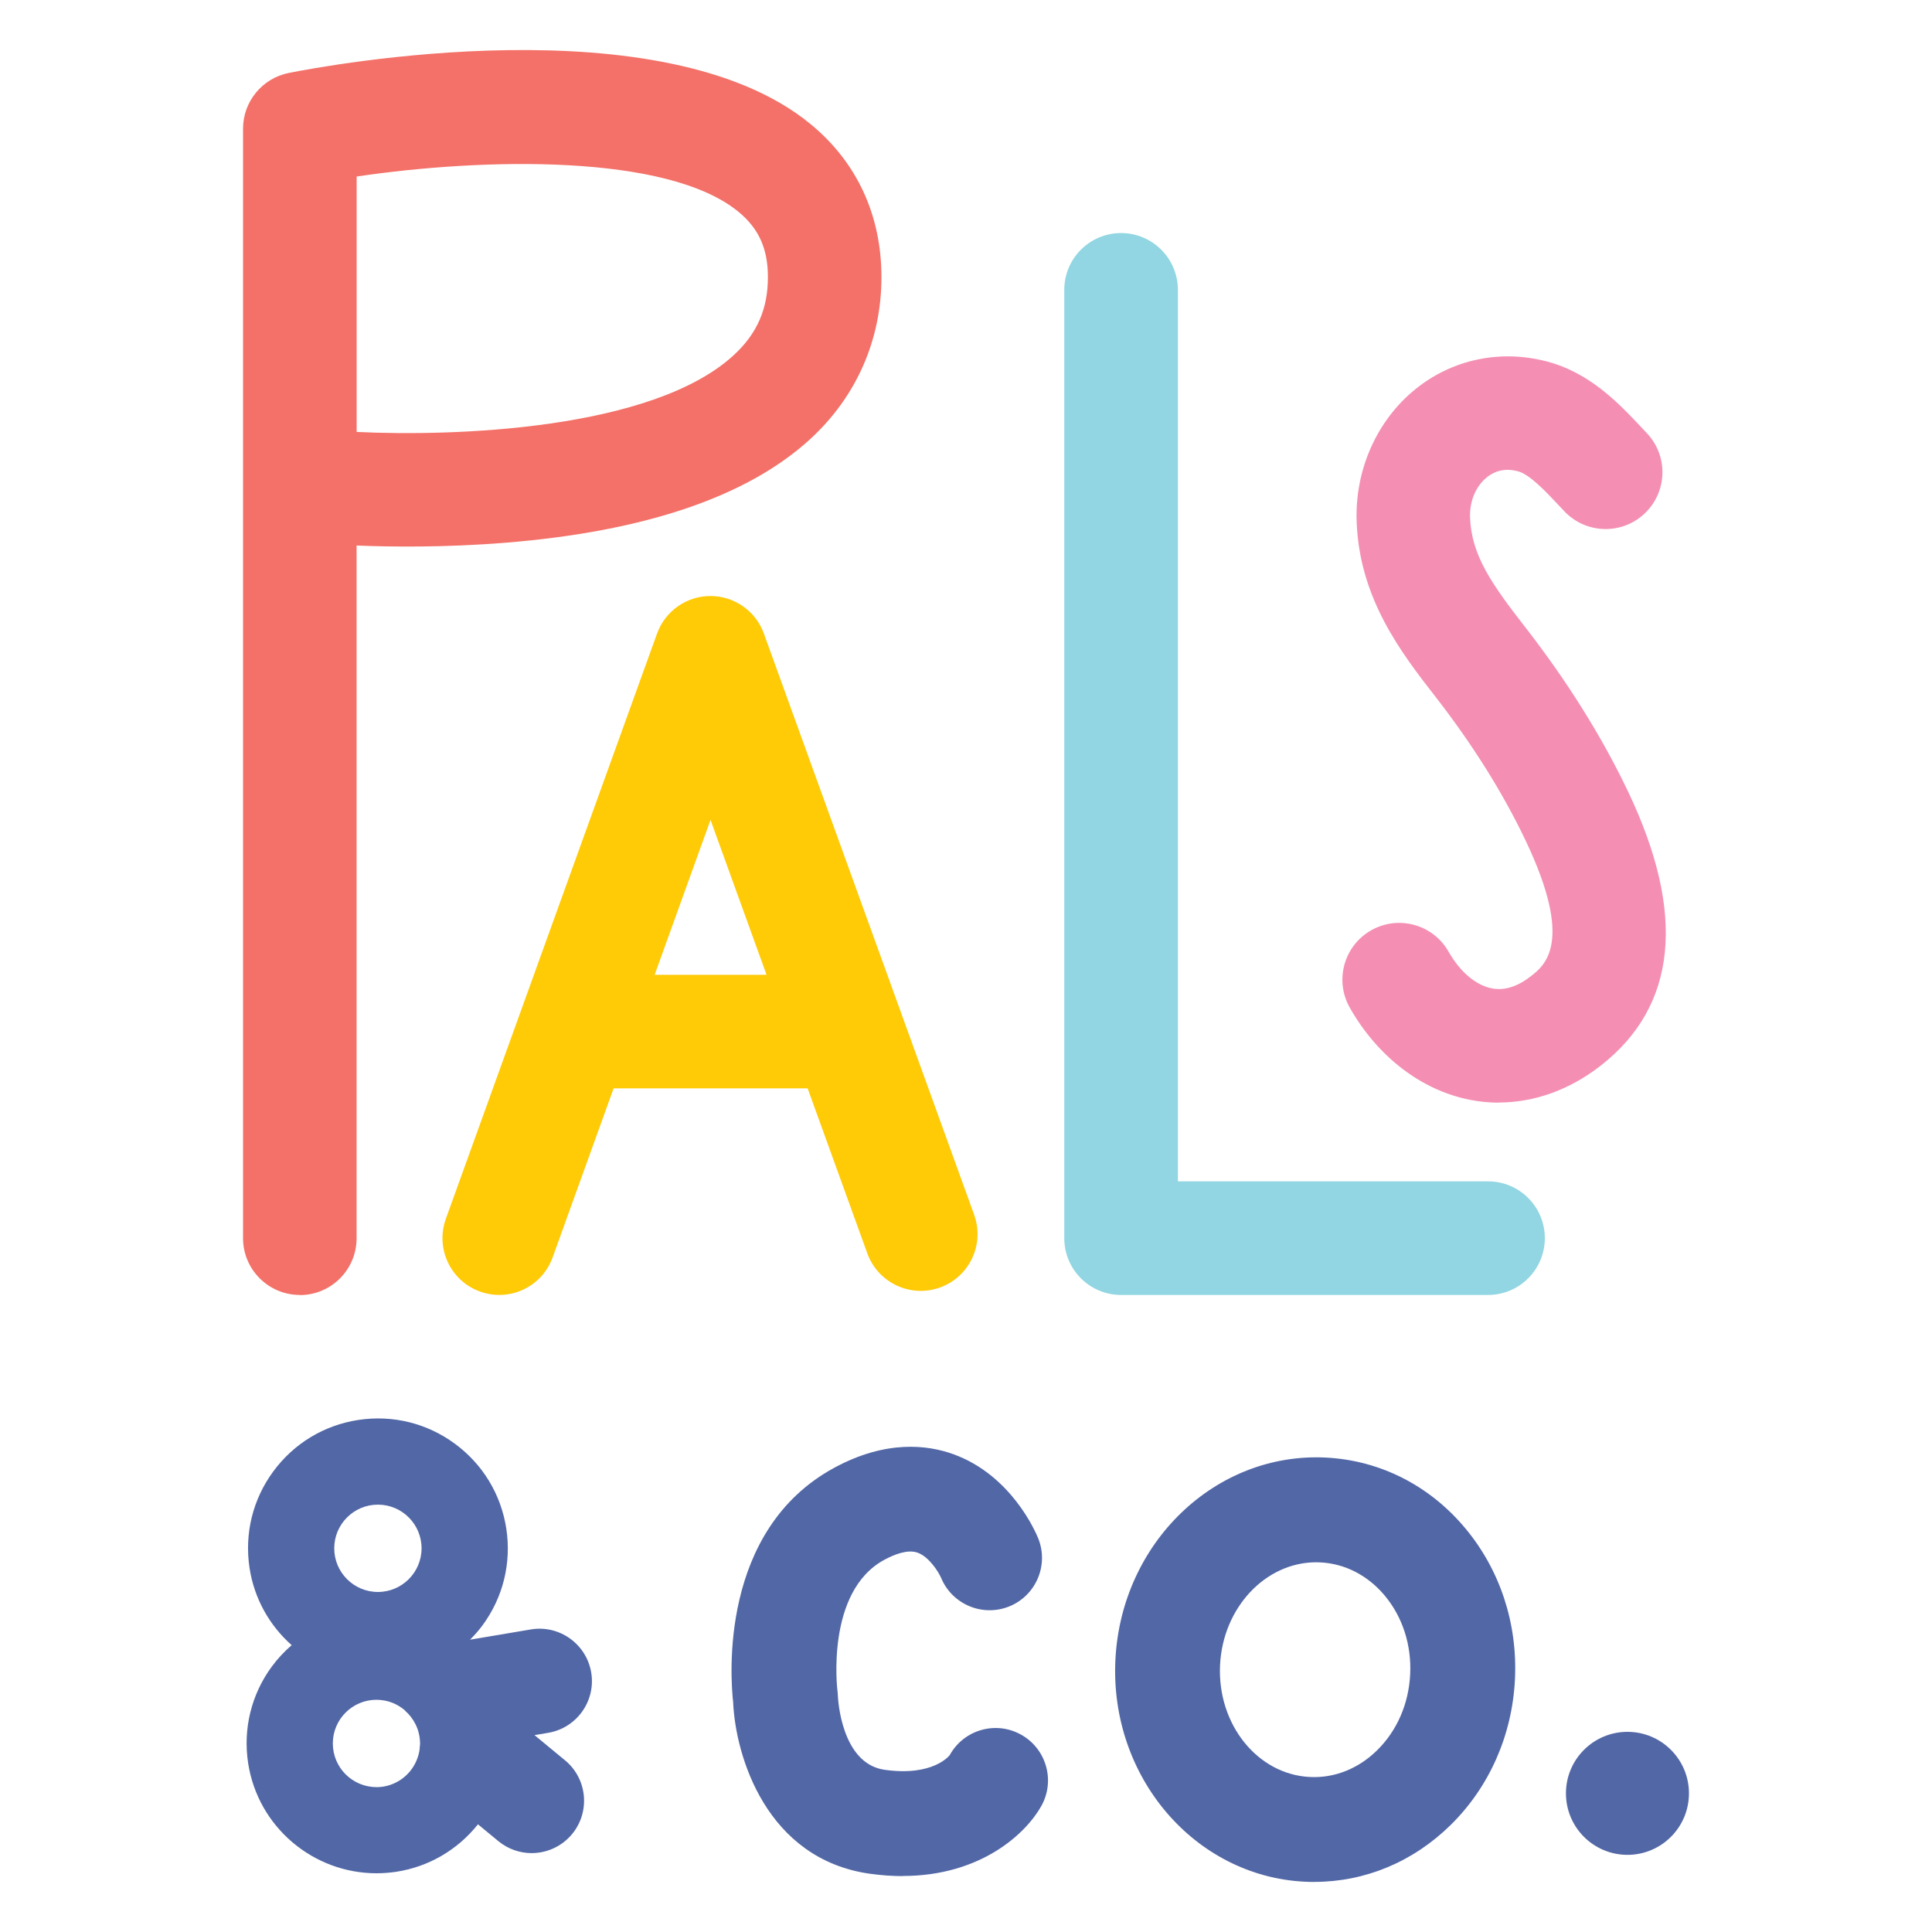 <svg viewBox="0 0 300 300" version="1.1" xmlns="http://www.w3.org/2000/svg" id="Layer_1">
  
  <defs>
    <style>
      .st0 {
        fill: #91d6e2;
      }

      .st1 {
        fill: #f48fb3;
      }

      .st2 {
        fill: #f37168;
      }

      .st3 {
        fill: #ffca06;
      }

      .st4 {
        fill: #5267a6;
      }
    </style>
  </defs>
  <path d="M46.56,201.08c-4.87,0-8.82-3.95-8.82-8.82V19.98c0-4.2,2.97-7.82,7.09-8.65,5.87-1.17,58.04-10.92,81,7.91,7.22,5.92,11.04,14.15,11.04,23.8s-3.83,18.51-11.07,25.15c-9.73,8.92-25.64,14.33-47.27,16.08-9.48.77-17.95.65-23.16.44v107.57c0,4.87-3.95,8.82-8.82,8.82ZM55.38,67.07c14.95.73,45.84-.26,58.53-11.9,3.64-3.34,5.33-7.19,5.33-12.13,0-4.42-1.41-7.56-4.58-10.16-11.04-9.06-39.65-8.38-59.28-5.47v39.66Z" class="st2"></path>
  <path d="M231.06,201.08h-56.98c-4.87,0-8.82-3.95-8.82-8.82V45.01c0-4.87,3.95-8.82,8.82-8.82s8.82,3.95,8.82,8.82v138.43h48.16c4.87,0,8.82,3.95,8.82,8.82s-3.95,8.82-8.82,8.82Z" class="st0"></path>
  <path d="M232.74,171.22c-1.51,0-3.03-.15-4.53-.45-7.52-1.49-14.3-6.7-18.61-14.29-2.41-4.24-.92-9.62,3.31-12.02,4.24-2.41,9.62-.92,12.02,3.31,1.78,3.13,4.22,5.21,6.71,5.7,1.94.39,3.98-.25,6.07-1.88,2.18-1.7,6.71-5.24-.8-21.04-3.53-7.42-8.23-14.92-13.98-22.32-5.27-6.77-11.83-15.21-12.27-27.2-.3-8.05,3.12-15.76,9.16-20.63,5.67-4.57,13.04-6.15,20.23-4.31,6.82,1.74,11.32,6.54,14.94,10.39l.74.79c3.35,3.54,3.19,9.12-.35,12.47-3.54,3.35-9.12,3.19-12.47-.35l-.79-.84c-2.16-2.3-4.61-4.91-6.45-5.38-1.82-.47-3.43-.15-4.79.95-1.73,1.39-2.7,3.73-2.61,6.24.22,5.89,3.38,10.36,8.57,17.03,6.53,8.4,11.91,17,15.99,25.57,9.02,18.96,7.58,33.27-4.28,42.52-4.82,3.76-10.31,5.72-15.83,5.72Z" class="st1"></path>
  <path d="M151.27,188.64l-32.66-90.27c-1.26-3.49-4.58-5.82-8.29-5.82h0c-3.71,0-7.03,2.33-8.29,5.82l-32.8,90.89c-1.65,4.58.72,9.64,5.3,11.29.99.36,2,.53,2.99.53,3.61,0,7-2.23,8.29-5.83l9.47-26.25h30.13l9.27,25.63c1.66,4.58,6.72,6.94,11.29,5.29,4.58-1.66,6.95-6.71,5.29-11.29ZM101.65,151.37l8.68-24.06,8.7,24.06h-17.38Z" class="st3"></path>
  <g>
    <path d="M140.17,291.32c-1.61,0-3.32-.12-5.12-.37-16.01-2.27-20.85-18.2-21.21-26.67-.42-3.75-2.17-26.68,15.71-36.37,8.03-4.35,14.48-3.55,18.47-2.11,9.01,3.25,12.78,12.07,13.19,13.06,1.68,4.17-.34,8.91-4.51,10.59-4.14,1.66-8.85-.32-10.56-4.43-.45-1.03-1.94-3.33-3.68-3.93-1.56-.54-3.66.31-5.15,1.12-9.15,4.95-7.29,20.19-7.27,20.34.03.27.06.59.07.86.02.37.51,10.44,7.24,11.4,7.6,1.08,10.11-2.25,10.13-2.29,2.18-3.93,7.13-5.36,11.06-3.17,3.93,2.18,5.35,7.13,3.17,11.06-2.41,4.34-9.45,10.89-21.54,10.89Z" class="st4"></path>
    <path d="M204.07,292.23c-.49,0-.99-.01-1.48-.04-17.1-.85-30.29-16.3-29.39-34.46.9-18.16,15.5-32.24,32.65-31.4,8.41.42,16.11,4.31,21.67,10.97,5.41,6.47,8.15,14.81,7.72,23.49-.43,8.67-3.98,16.7-10,22.61-5.83,5.72-13.29,8.82-21.16,8.82ZM204.38,242.59c-7.85,0-14.49,7.01-14.93,15.95-.45,9.19,5.8,16.99,13.94,17.39,3.81.2,7.53-1.28,10.44-4.14,3.09-3.03,4.92-7.22,5.14-11.79h0c.23-4.57-1.18-8.92-3.95-12.24-2.62-3.13-6.16-4.96-9.98-5.15-.22-.01-.44-.02-.65-.02Z" class="st4"></path>
    <circle r="9.55" cy="278.47" cx="252.71" class="st4"></circle>
    <path d="M87.73,273.34l-4.73-3.91,2.13-.36c4.43-.75,7.42-4.95,6.67-9.38-.75-4.43-4.96-7.42-9.38-6.67l-9.43,1.59c.69-.7,1.36-1.44,1.95-2.25,3.19-4.34,4.49-9.67,3.68-14.99-.82-5.33-3.66-10.01-8-13.2-4.34-3.19-9.67-4.49-14.99-3.68-5.33.82-10.01,3.66-13.2,8-3.19,4.34-4.49,9.67-3.68,14.99.74,4.82,3.15,8.97,6.54,11.98-1.13.98-2.17,2.08-3.08,3.32-3.19,4.34-4.49,9.67-3.68,14.99,1.53,9.96,10.14,17.11,19.93,17.11,1.01,0,2.04-.08,3.07-.23,5.06-.78,9.52-3.4,12.69-7.37l3.15,2.6c1.52,1.25,3.35,1.87,5.18,1.87,2.34,0,4.67-1.01,6.28-2.95,2.86-3.46,2.38-8.59-1.09-11.46ZM58.68,233.64c3.75,0,6.78,3.04,6.78,6.78s-3.04,6.78-6.78,6.78-6.78-3.04-6.78-6.78,3.04-6.78,6.78-6.78ZM58.46,277.5c-3.75,0-6.78-3.04-6.78-6.78s3.04-6.78,6.78-6.78c.45,0,.88.05,1.31.13,0,0,0,0,0,0,.38.07.75.18,1.11.32.01,0,.02,0,.03.01.35.13.68.3,1,.49.02.01.04.02.06.04.31.19.61.4.89.64,0,0,.02.02.02.02,0,0,.01.01.02.02,0,0,0,.01-.01.02.66.57,1.2,1.27,1.6,2.05.07.14.14.28.2.43.06.13.11.26.16.4.1.29.18.59.24.9.02.09.03.18.05.27.05.35.09.7.09,1.06,0,.13-.02.26-.03.38-.01.1-.03.19-.04.29,0,0,0,0,.01,0-.01.1,0,.21-.03.31,0,.05-.02.11-.02.16-.18,1.03-.59,1.97-1.17,2.79,0,0,0,0,0,0-1.23,1.72-3.24,2.84-5.51,2.84Z" class="st4"></path>
  </g>
</svg>